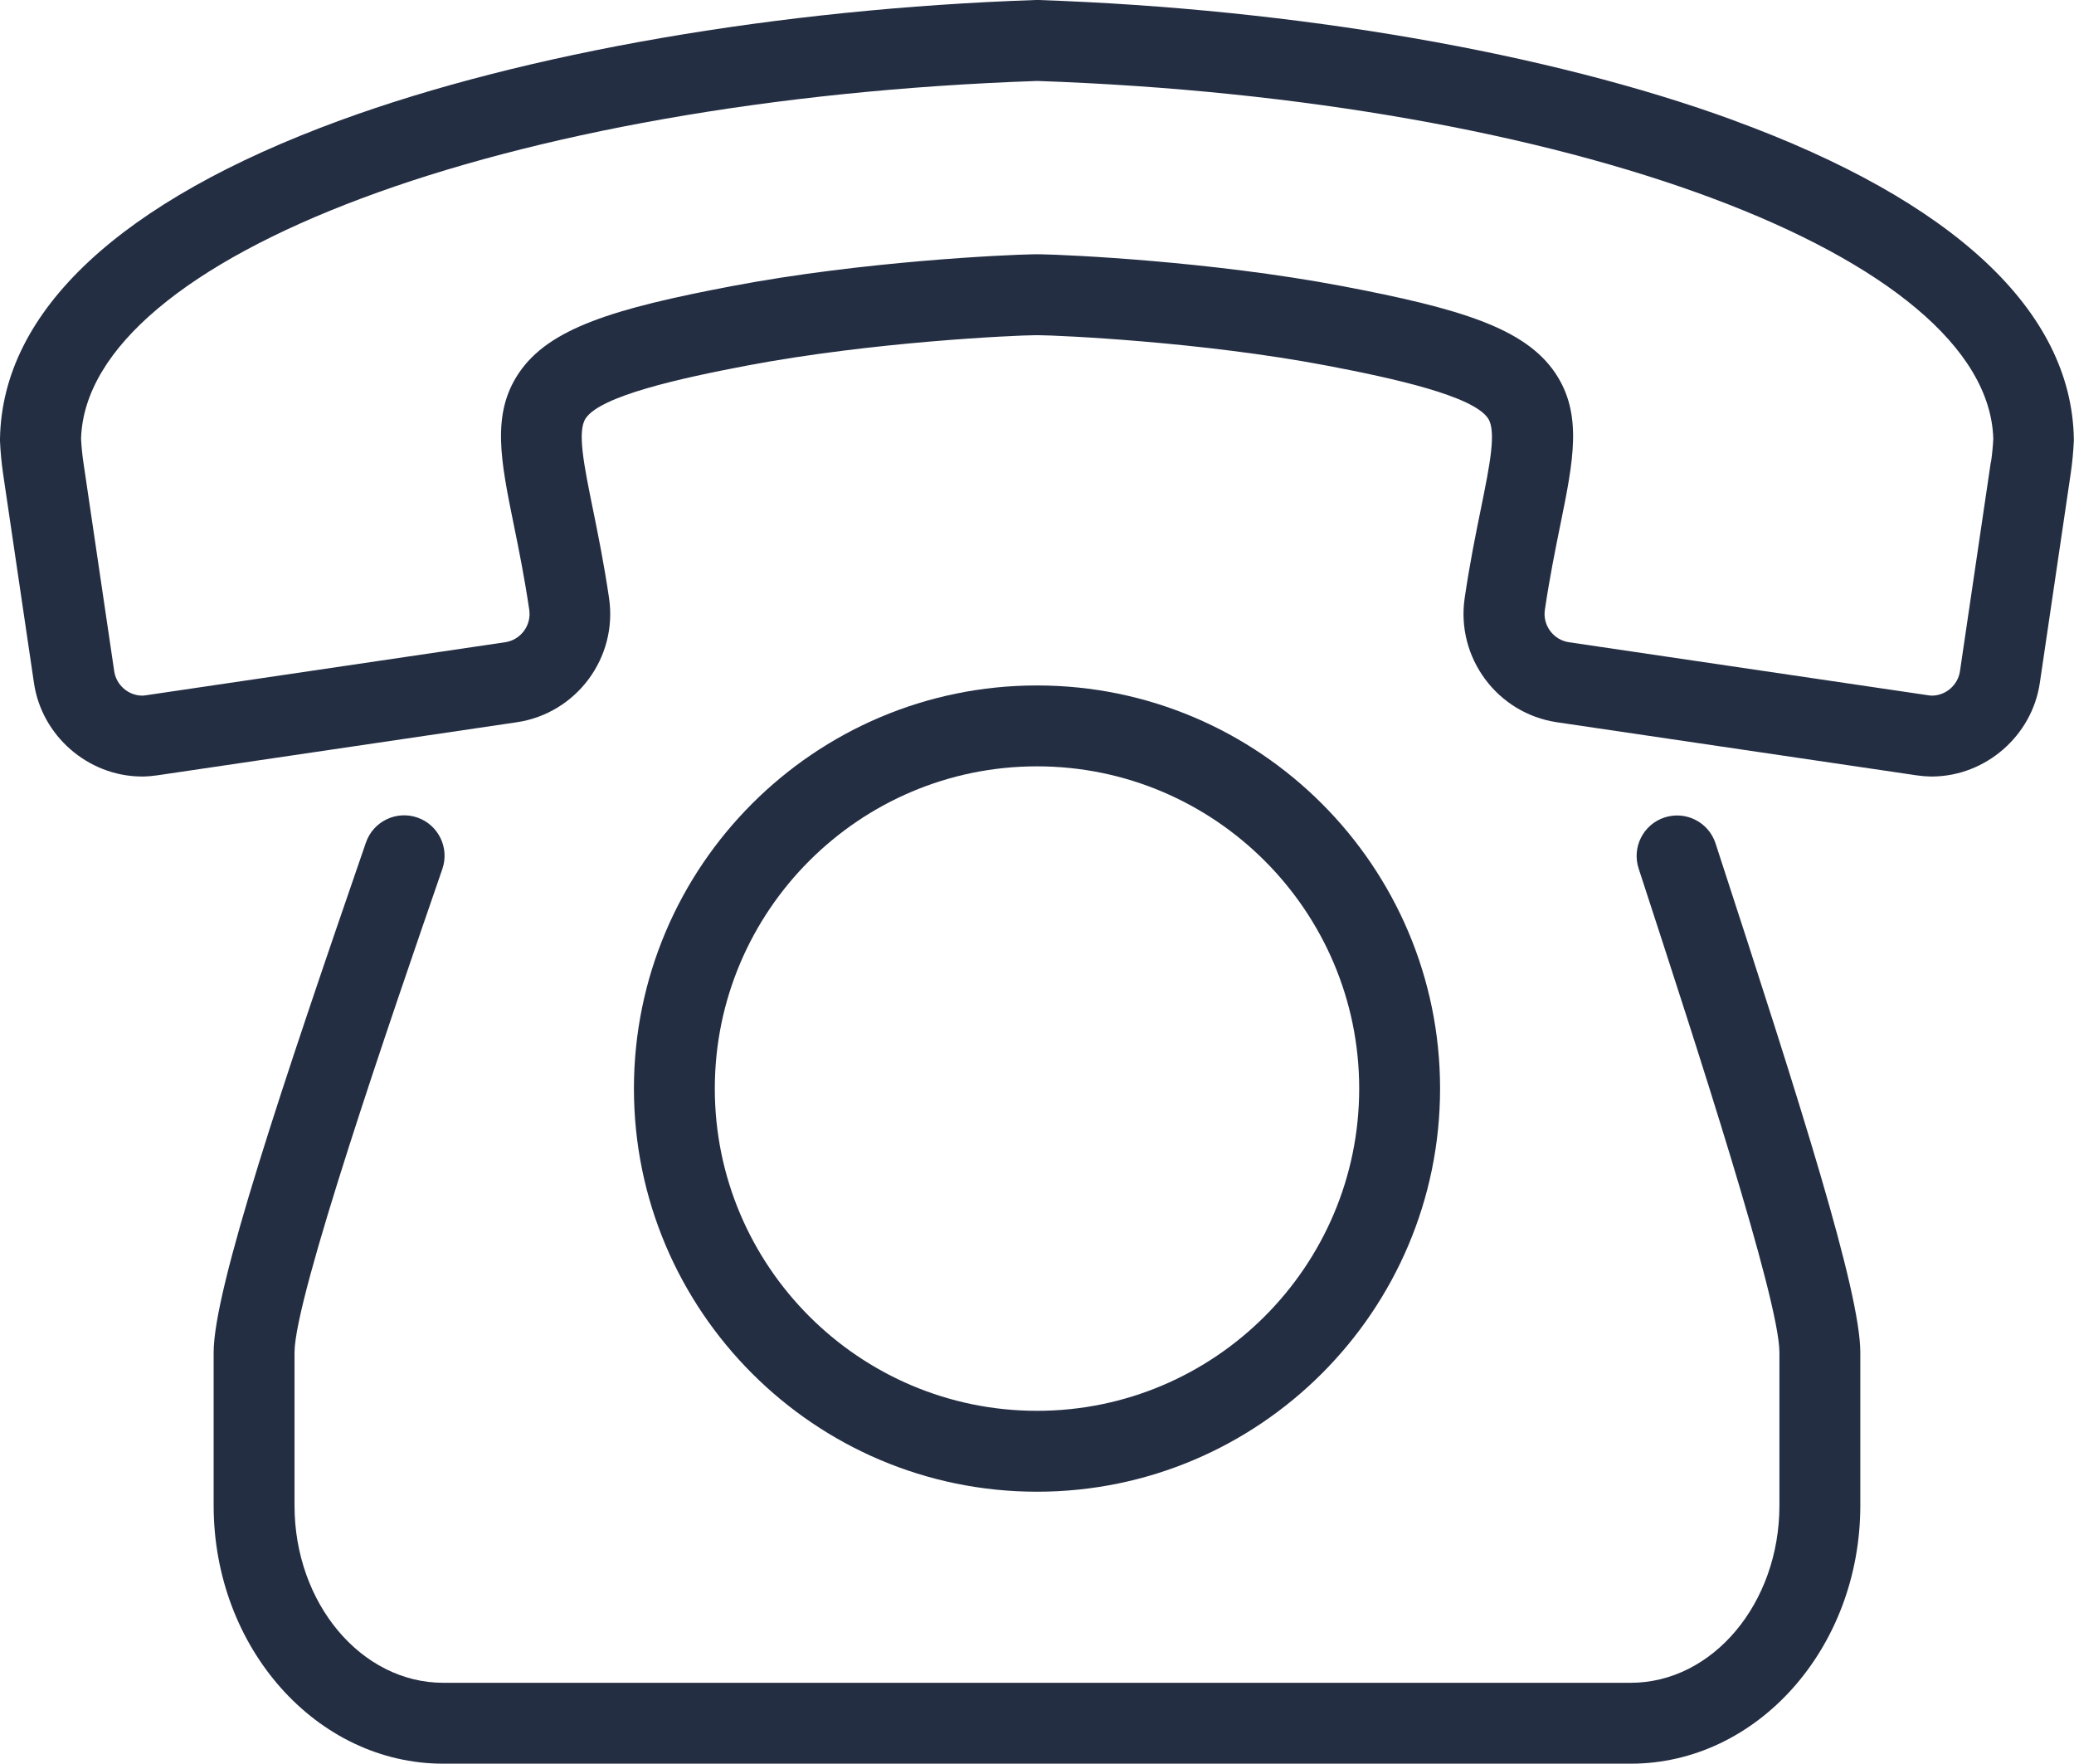 <?xml version="1.0" encoding="UTF-8"?>
<svg id="_レイヤー_2" data-name="レイヤー 2" xmlns="http://www.w3.org/2000/svg" viewBox="0 0 359 305.25">
  <defs>
    <style>
      .cls-1 {
        fill: #242e43;
        stroke-width: 0px;
      }
    </style>
  </defs>
  <g id="_レイヤー_1-2" data-name="レイヤー 1">
    <g>
      <path class="cls-1" d="M296.95,145.96c-1.2-3.68-5.15-5.68-8.83-4.48-3.67,1.2-5.68,5.15-4.48,8.83l.41,1.26c9.54,29.24,23.96,73.43,23.96,82.5v26.49c0,16.92-11.55,30.68-25.75,30.68H76.73c-14.2,0-25.75-13.76-25.75-30.68v-26.49c0-9.53,16.65-57.76,25.59-83.68,1.26-3.65-.68-7.64-4.33-8.9-3.65-1.26-7.64.68-8.9,4.33-14.42,41.78-26.36,77.26-26.36,88.25v26.49c0,24.64,17.83,44.68,39.75,44.68h205.53c21.92,0,39.75-20.04,39.75-44.68v-26.49c0-10.49-10.22-42.61-24.65-86.85l-.41-1.26Z"/>
      <path class="cls-1" d="M249.27,188.4c0-38.47-31.3-69.77-69.77-69.77s-69.77,31.3-69.77,69.77,31.3,69.77,69.77,69.77,69.77-31.3,69.77-69.77ZM123.73,188.4c0-30.75,25.02-55.77,55.77-55.77s55.77,25.02,55.77,55.77-25.02,55.77-55.77,55.77-55.77-25.02-55.77-55.77Z"/>
      <path class="cls-1" d="M300.08,20.82C268.08,9.11,224.22,1.52,179.74,0c-.16,0-.32,0-.48,0-44.48,1.52-88.34,9.11-120.35,20.82C20.78,34.78.41,53.82,0,75.9c0,.14,0,.29,0,.43.08,1.87.26,3.76.53,5.63l5.35,36.25c1.34,9.12,9.31,16.08,18.53,16.18.03,0,.12,0,.14,0,.04,0,.08,0,.12,0h.07c.79-.01,1.59-.08,2.45-.2l62.26-9.19c10.33-1.53,17.5-11.18,15.97-21.51-.88-5.98-1.9-10.99-2.8-15.42-1.53-7.51-2.74-13.45-1.24-15.67,2.61-3.89,16.29-6.92,27.92-9.13,21.74-4.12,46.33-5.23,49.95-5.26.07,0,.13,0,.2,0h.05c.07,0,.13,0,.2,0,3.62.03,28.21,1.13,49.95,5.26,11.63,2.21,25.31,5.24,27.92,9.13,1.49,2.23.29,8.16-1.24,15.67-.9,4.42-1.92,9.44-2.8,15.42-1.52,10.33,5.64,19.98,15.97,21.51l62.27,9.19c.85.12,1.66.19,2.4.2h.11s.08,0,.12,0c.03,0,.11,0,.14,0,9.22-.1,17.19-7.06,18.54-16.18l5.35-36.26h0c.27-1.84.45-3.73.54-5.62,0-.15,0-.29,0-.44-.41-22.08-20.78-41.12-58.92-55.07ZM344.61,79.91l-5.35,36.26c-.35,2.37-2.41,4.18-4.79,4.22h-.06c-.11,0-.29-.01-.57-.05l-62.26-9.19c-2.7-.4-4.57-2.92-4.17-5.62.83-5.6,1.81-10.42,2.67-14.67,2.27-11.14,3.9-19.18-.85-26.27-5.25-7.82-16.55-11.21-36.93-15.08-22.57-4.28-47.38-5.42-52.17-5.5-.12,0-.23,0-.35,0h-.54c-.11,0-.23,0-.34,0-4.77.08-29.6,1.21-52.18,5.5-20.38,3.87-31.68,7.26-36.93,15.08-4.76,7.09-3.12,15.13-.85,26.27.87,4.25,1.84,9.07,2.67,14.67.4,2.7-1.47,5.22-4.17,5.62l-62.25,9.19c-.28.04-.47.05-.62.05h-.02c-2.38-.05-4.43-1.85-4.78-4.22l-5.35-36.25c-.19-1.31-.32-2.65-.39-3.97.9-31.59,73.46-58.76,165.5-61.94,92.04,3.19,164.6,30.36,165.5,61.94-.07,1.34-.2,2.67-.39,3.97ZM351.53,80.93h0,0Z"/>
    </g>
  </g>
</svg>